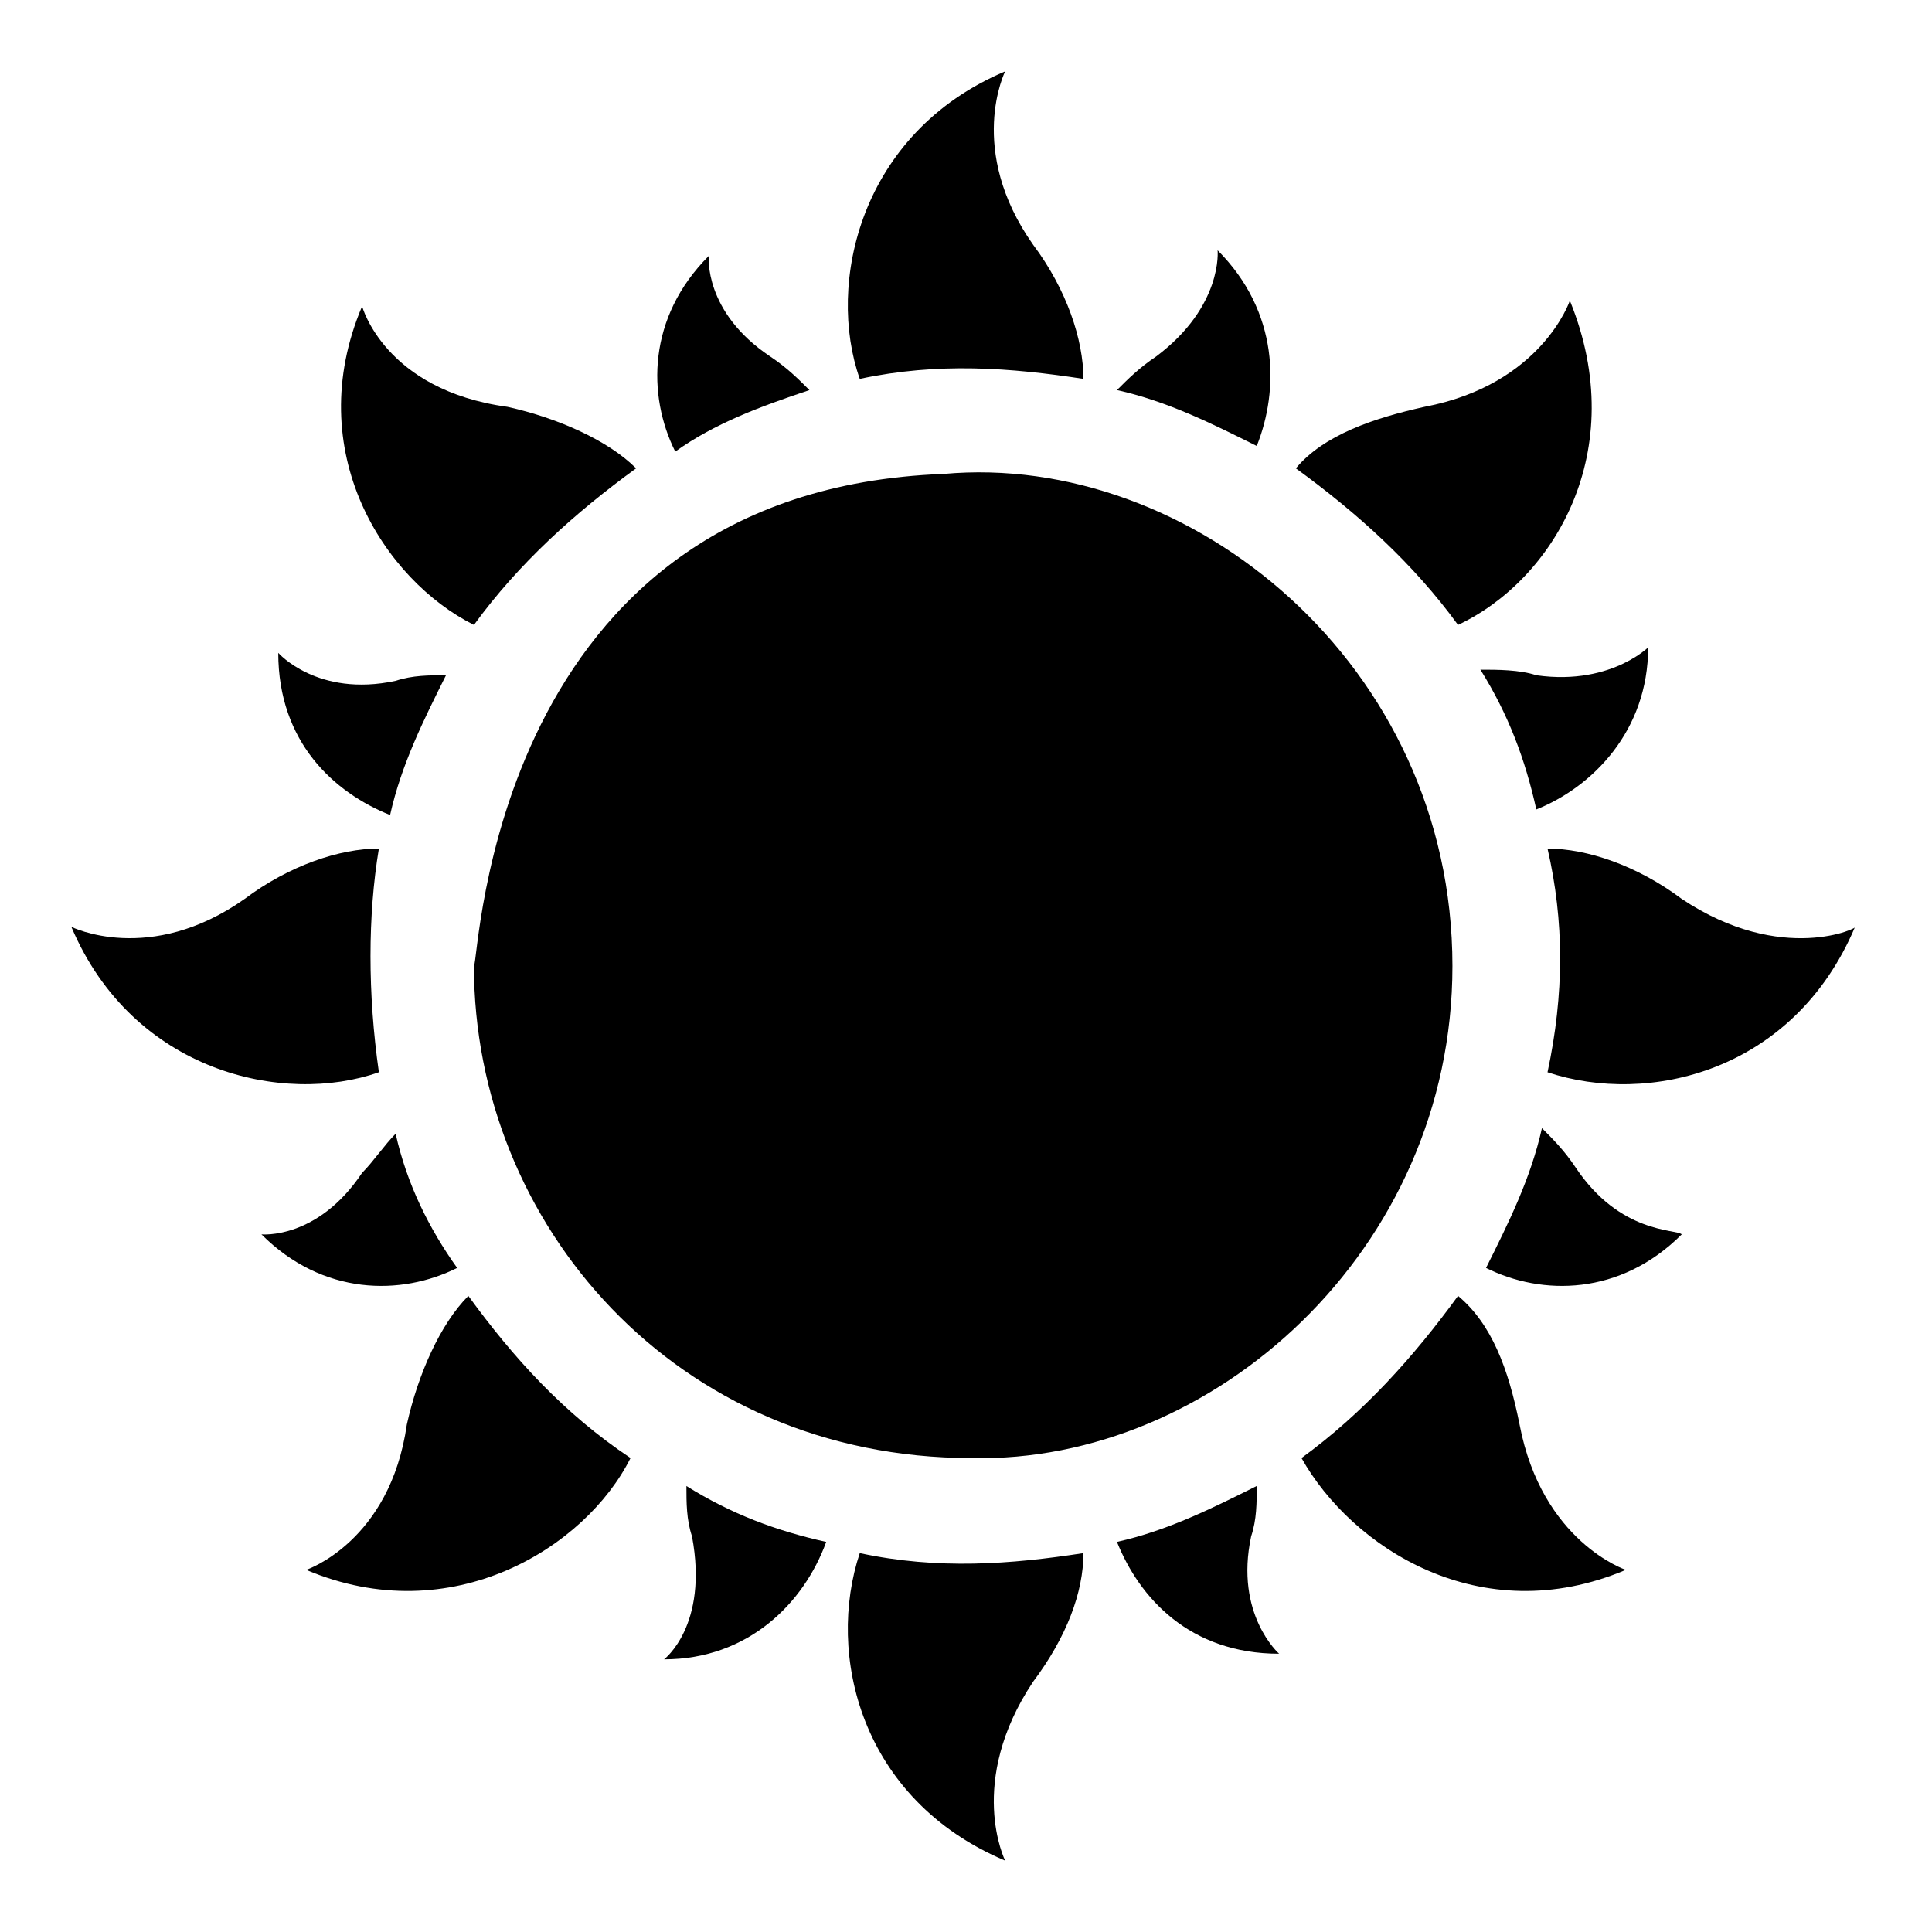 <?xml version="1.0" encoding="UTF-8"?>
<!-- Uploaded to: ICON Repo, www.iconrepo.com, Generator: ICON Repo Mixer Tools -->
<svg fill="#000000" width="800px" height="800px" version="1.1" viewBox="144 144 512 512" xmlns="http://www.w3.org/2000/svg">
 <g>
  <path d="m431.12 244.41c0-10.371-4.445-23.707-13.336-35.562-17.781-25.191-7.41-45.938-7.41-45.938-38.527 16.301-47.418 56.309-38.527 81.5 20.746-4.445 40.008-2.965 59.273 0z"/>
  <path d="m431.12 555.59c-19.262 2.965-38.527 4.445-59.273 0-8.891 26.672 0 65.199 38.527 81.5 0 0-10.371-20.746 7.41-47.418 8.891-11.855 13.336-23.707 13.336-34.082z"/>
  <path d="m358.51 247.38c-2.965-2.965-5.926-5.926-10.371-8.891-17.781-11.855-16.301-26.672-16.301-26.672-16.301 16.301-16.301 37.043-8.891 51.863 10.371-7.41 22.227-11.855 35.562-16.301z"/>
  <path d="m477.05 537.8c-11.855 5.926-23.707 11.855-37.043 14.816 5.926 14.816 19.262 29.637 42.973 29.637 0 0-11.855-10.371-7.41-31.117 1.48-4.445 1.48-8.891 1.48-13.336z"/>
  <path d="m247.38 359.99c2.965-13.336 8.891-25.191 14.816-37.043-4.445 0-8.891 0-13.336 1.48-20.746 4.445-31.117-7.41-31.117-7.41 0 23.711 14.816 37.047 29.637 42.973z"/>
  <path d="m561.52 453.34c-2.965-4.445-5.926-7.41-8.891-10.371-2.965 13.336-8.891 25.191-14.816 37.043 14.816 7.41 35.562 7.41 51.863-8.891-1.484-1.48-16.305 0-28.156-17.781z"/>
  <path d="m239.96 454.82c-11.855 17.781-26.672 16.301-26.672 16.301 16.301 16.301 37.043 16.301 51.863 8.891-7.41-10.371-13.336-22.227-16.301-35.562-2.965 2.961-5.926 7.406-8.891 10.371z"/>
  <path d="m551.14 322.95c-4.445-1.48-10.371-1.48-14.816-1.48 7.41 11.855 11.855 23.707 14.816 37.043 14.816-5.926 29.637-20.746 29.637-42.973 1.48-1.48-8.891 10.375-29.637 7.41z"/>
  <path d="m319.98 583.74c22.227 0 37.043-14.816 42.973-31.117-13.336-2.965-25.191-7.41-37.043-14.816 0 4.445 0 8.891 1.48 13.336 4.445 23.707-7.41 32.598-7.41 32.598z"/>
  <path d="m466.68 210.33s1.48 14.816-16.301 28.152c-4.445 2.965-7.41 5.926-10.371 8.891 13.336 2.965 25.191 8.891 37.043 14.816 5.93-14.812 5.93-35.559-10.371-51.859z"/>
  <path d="m269.6 309.61c11.855-16.301 26.672-29.637 42.973-41.492-7.41-7.406-20.746-13.336-34.082-16.297-32.602-4.445-38.527-26.672-38.527-26.672-16.301 38.523 5.926 72.605 29.637 84.461z"/>
  <path d="m574.85 560.03s-22.227-7.41-28.152-38.527c-2.965-14.816-7.41-26.672-16.301-34.082-11.855 16.301-25.191 31.117-41.488 42.973 13.332 23.711 47.414 45.938 85.941 29.637z"/>
  <path d="m244.41 428.15c-2.965-20.746-2.965-41.488 0-59.273-10.371 0-23.707 4.445-35.562 13.336-25.191 17.785-45.938 7.41-45.938 7.41 16.301 38.527 56.309 47.418 81.5 38.527z"/>
  <path d="m589.67 382.22c-11.855-8.891-25.191-13.336-35.562-13.336 4.445 19.262 4.445 38.527 0 59.273 26.672 8.891 65.199 0 81.5-38.527 1.48-0.004-19.266 10.371-45.938-7.41z"/>
  <path d="m225.15 560.03c38.527 16.301 74.09-5.926 85.945-29.637-17.785-11.852-31.121-26.672-42.977-42.969-7.41 7.41-13.336 20.746-16.301 34.082-4.441 31.117-26.668 38.523-26.668 38.523z"/>
  <path d="m530.39 309.61c25.191-11.855 45.938-45.938 29.637-85.945 0 0-7.41 22.227-38.527 28.152-13.336 2.965-26.672 7.41-34.082 16.301 16.301 11.855 31.121 25.191 42.973 41.492z"/>
  <path d="m269.6 400c0 68.164 53.344 130.4 131.88 130.4 63.719 1.48 127.43-54.828 127.43-130.4 0-80.016-69.645-136.32-134.84-130.4-120.02 4.445-122.99 128.91-124.47 130.4z"/>
 </g>
</svg>